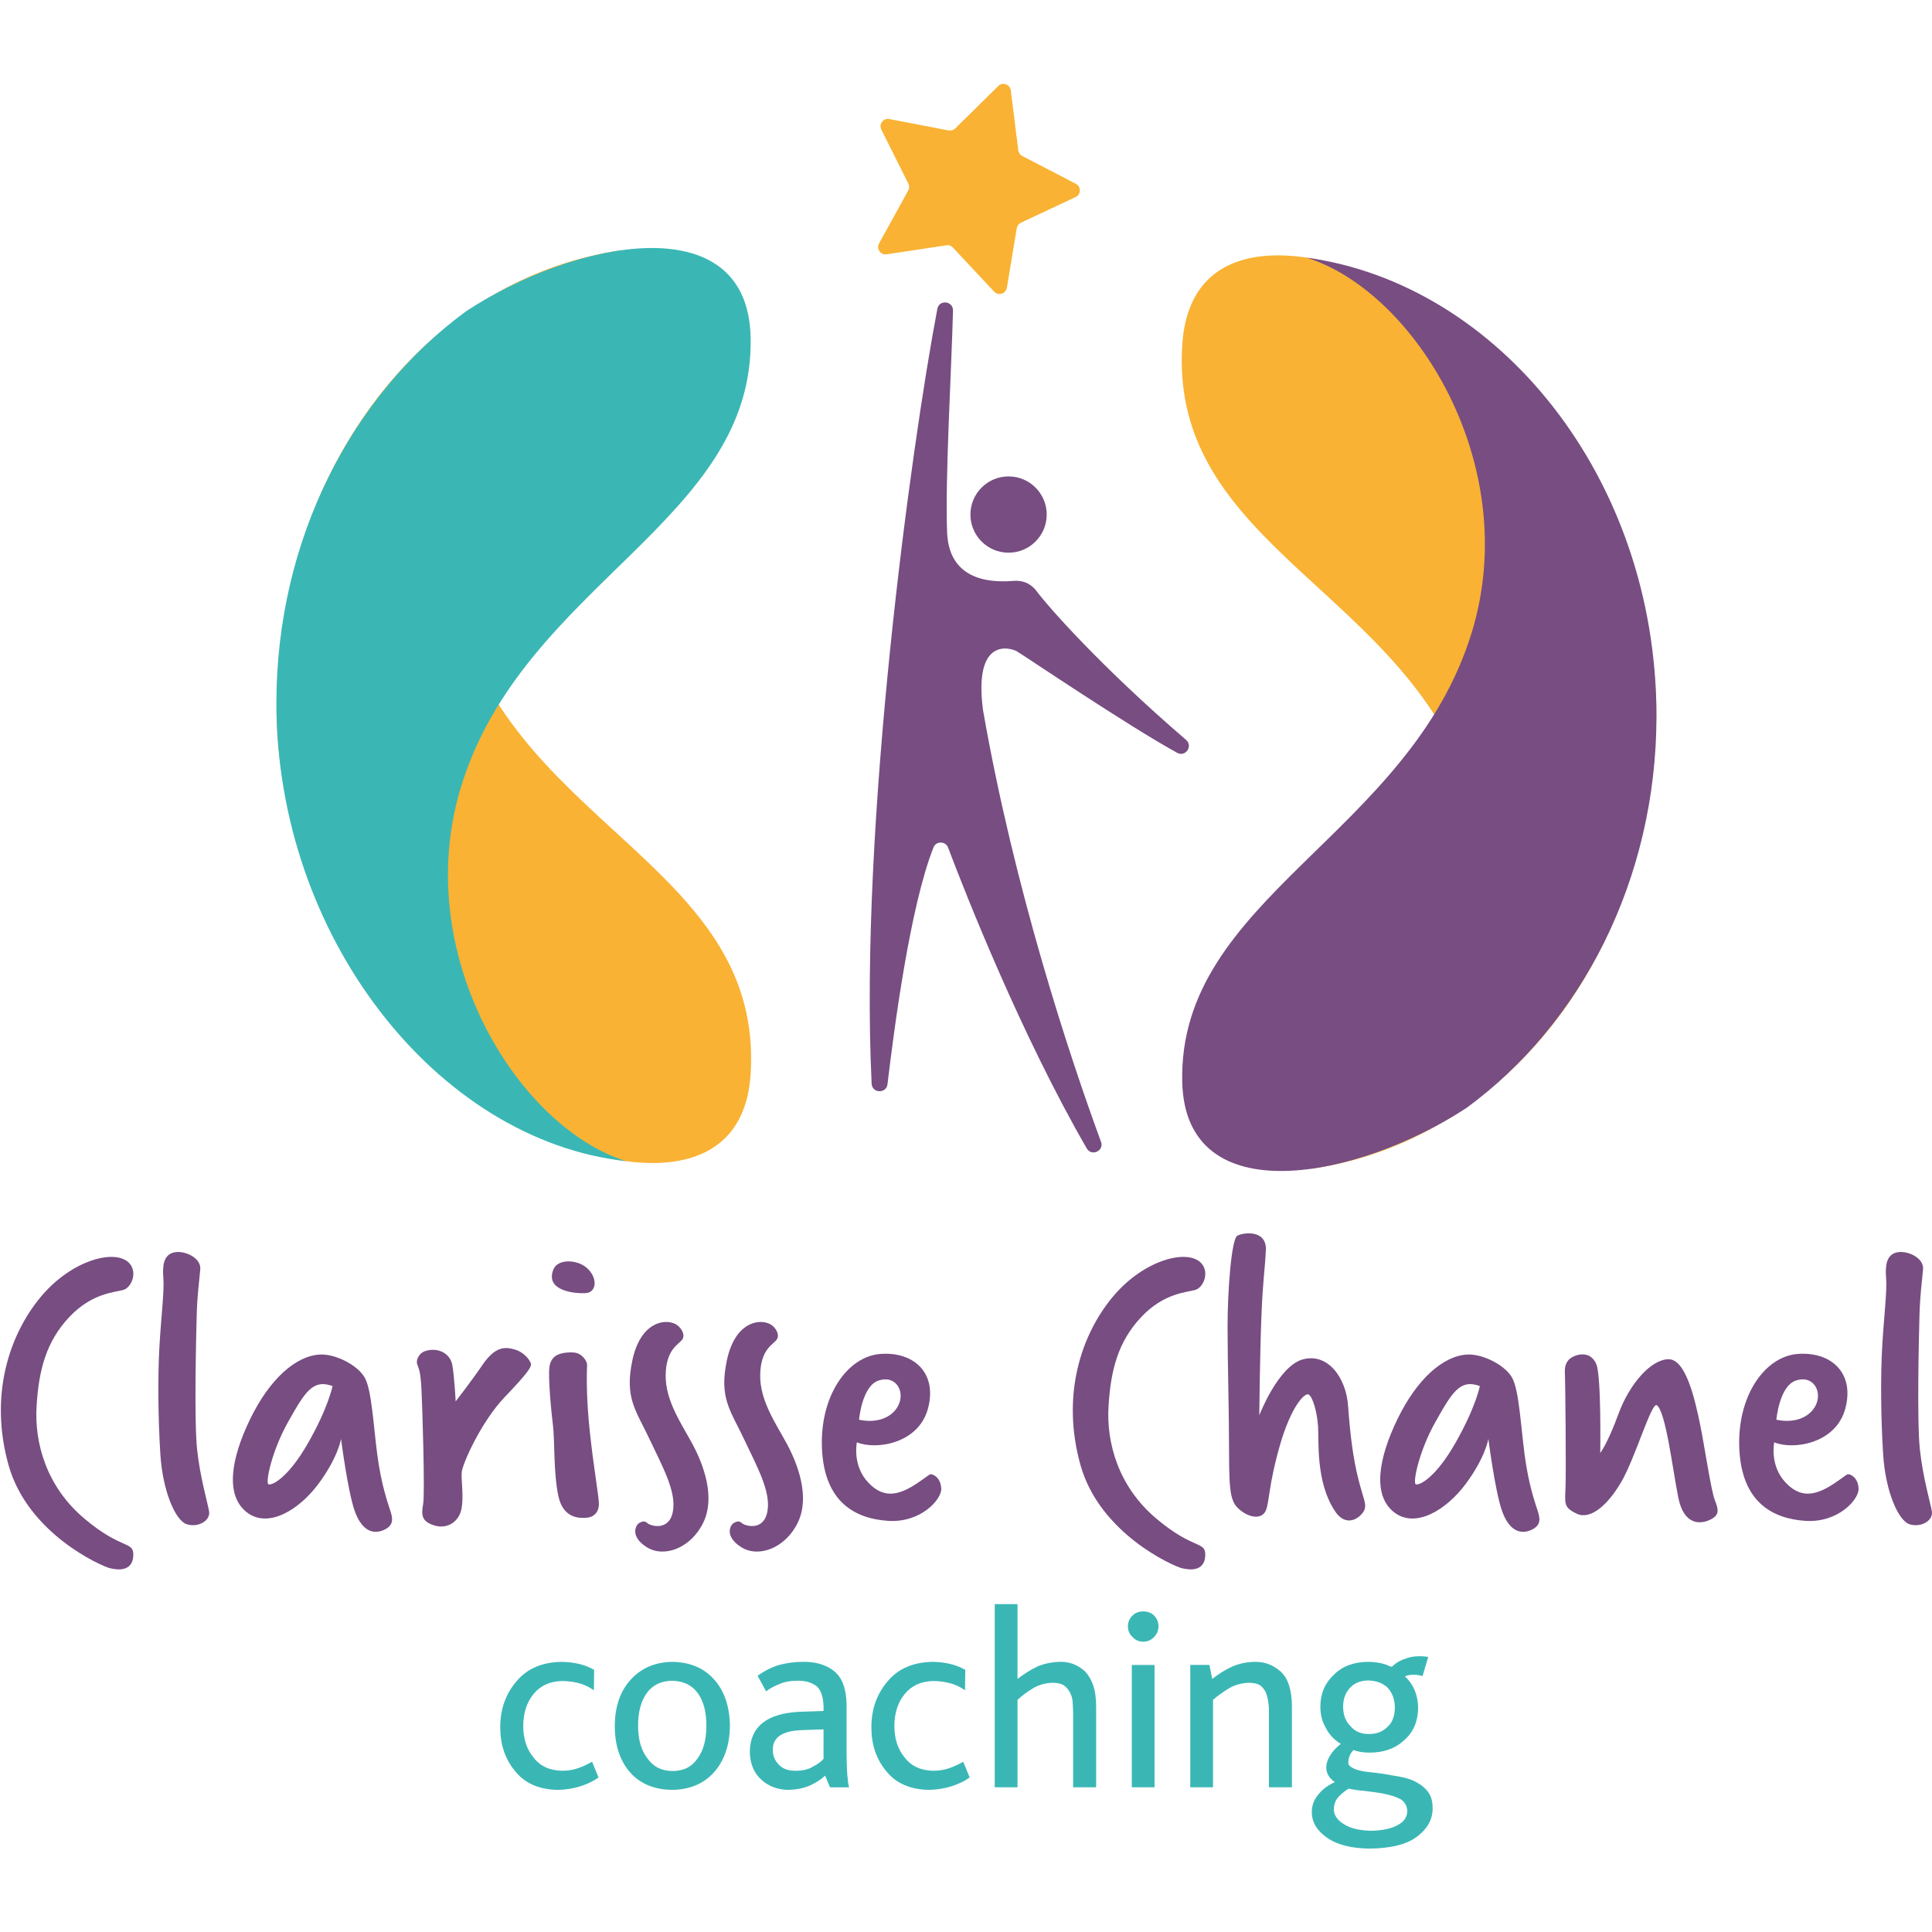 <?xml version="1.0" encoding="UTF-8"?>
<!-- Generator: Adobe Illustrator 27.5.0, SVG Export Plug-In . SVG Version: 6.00 Build 0)  -->
<svg xmlns="http://www.w3.org/2000/svg" xmlns:xlink="http://www.w3.org/1999/xlink" version="1.1" id="Calque_1" x="0px" y="0px" viewBox="0 0 2000 2000" style="enable-background:new 0 0 2000 2000;" xml:space="preserve">
<style type="text/css">
	.st0{fill:#3AB7B5;}
	.st1{fill:#F9B233;}
	.st2{fill:#774D82;}
</style>
<g>
	<path class="st0" d="M601.66,1848.88c-7.24,2.4-15.26,3.75-23.83,4.01c-19.82-0.26-34.82-6.97-44.72-19.55   c-10.18-12.32-15.26-27.3-15.26-45.25c0-18.75,5.62-34.55,16.86-47.66c10.99-13.12,26.51-19.82,46.87-20.08   c13.65,0.26,24.9,3.21,33.47,8.29l-0.26,21.17c-8.31-6.17-19.01-9.37-32.68-9.65c-12.58,0.28-22.22,4.56-29.46,13.12   c-7.22,8.57-10.97,19.82-10.97,33.47c0,13.12,3.47,24.11,10.71,32.68c6.69,8.83,16.6,13.39,29.46,13.65   c6.69,0,12.32-1.07,17.4-2.94c5.1-1.88,9.64-4.01,13.67-6.43l6.69,16.33C614.78,1843.52,608.88,1846.47,601.66,1848.88z"></path>
	<path class="st0" d="M738.2,1737.48c11.51,12.04,17.14,28.65,17.4,49.26c-0.26,20.62-6.17,37.22-17.94,49.54   c-10.71,10.99-24.64,16.35-42.04,16.61c-16.87-0.26-30.53-5.36-40.97-15.53c-12.06-12.32-18.21-29.19-18.21-50.34   c0-20.89,5.89-37.5,17.94-49.82c10.71-10.97,24.62-16.6,41.5-16.86C713.57,1720.61,727.76,1726.24,738.2,1737.48z M669.65,1752.47   c-6.17,8.57-9.11,19.82-9.11,34.01s3.21,25.44,9.64,33.75c6.17,8.83,15,13.11,25.97,13.11c11.53,0,20.08-4.28,25.99-13.11   c6.15-8.31,9.1-19.55,9.1-33.75c0-14.46-2.94-25.71-9.1-34.01c-6.17-8.29-15-12.32-26.51-12.58   C684.37,1740.15,675.8,1744.18,669.65,1752.47z"></path>
	<path class="st0" d="M859.21,1850.21l-5.08-12.06c-4.01,3.75-8.83,6.97-15,9.92c-6.43,2.94-14.19,4.56-23.29,4.82   c-10.99-0.26-20.36-3.75-27.86-10.71c-7.76-6.97-11.51-16.61-11.78-28.67c0.26-25.97,17.68-39.89,51.68-41.5l24.64-0.81v-4.82   c-0.26-9.9-2.68-16.87-7.22-20.89c-5.1-3.75-11.25-5.62-19.01-5.62c-7.78,0-14.19,1.07-19.55,3.49c-5.36,2.14-9.9,4.56-13.65,7.5   l-8.85-16.07c7.78-5.62,15.54-9.37,23.3-11.51c7.5-1.87,15.26-2.94,23.03-2.94c13.65-0.28,24.64,2.94,32.94,9.64   c8.29,6.69,12.58,18.21,12.85,34.28v42.57c0,14.74,0.26,24.92,0.81,31.07c0.54,6.17,1.07,10.18,1.87,12.32H859.21z M852.52,1790.23   l-23.03,0.81c-20.08,0.81-29.72,7.76-29.46,20.61c0,6.17,2.14,10.99,6.15,15c3.75,4.29,9.37,6.43,17.14,6.43   c7.5,0,13.67-1.33,18.22-4.29c4.82-2.4,8.57-5.08,10.97-8.03V1790.23z"></path>
	<path class="st0" d="M985.86,1848.88c-7.24,2.4-15.26,3.75-23.83,4.01c-19.82-0.26-34.82-6.97-44.72-19.55   c-10.18-12.32-15.26-27.3-15.26-45.25c0-18.75,5.62-34.55,16.86-47.66c10.99-13.12,26.51-19.82,46.87-20.08   c13.65,0.26,24.9,3.21,33.47,8.29l-0.28,21.17c-8.29-6.17-19-9.37-32.66-9.65c-12.58,0.28-22.22,4.56-29.46,13.12   c-7.22,8.57-10.97,19.82-10.97,33.47c0,13.12,3.47,24.11,10.71,32.68c6.69,8.83,16.6,13.39,29.46,13.65   c6.69,0,12.32-1.07,17.4-2.94c5.1-1.88,9.64-4.01,13.67-6.43l6.69,16.33C998.97,1843.52,993.08,1846.47,985.86,1848.88z"></path>
	<path class="st0" d="M1110.89,1850.21v-77.12c0-4.01-0.28-8.03-0.54-11.78c-0.26-3.49-1.33-6.69-2.94-9.64   c-1.61-2.96-3.75-5.36-6.43-7.24c-2.94-1.61-6.69-2.42-11.51-2.42c-6.96,0.28-13.39,1.88-19.54,5.36   c-6.17,3.75-11.79,7.76-16.61,12.32v90.51h-23.57v-189.59h23.57v77.38c6.69-5.08,13.39-9.37,20.62-12.85   c6.96-2.94,14.72-4.56,23.03-4.82c9.9-0.28,18.47,2.94,25.97,9.64c3.49,3.47,6.43,8.29,8.57,14.19c2.15,6.15,3.22,13.65,3.22,22.76   v83.27H1110.89z"></path>
	<path class="st0" d="M1194.68,1672.4c2.94,2.94,4.54,6.69,4.54,11.25c0,4.29-1.6,8.03-4.54,10.99c-2.96,3.21-6.69,4.82-11.25,4.82   c-4.56,0-8.04-1.61-10.99-4.82c-3.21-2.96-4.82-6.43-4.82-10.99c0-4.56,1.61-8.31,4.82-11.25c2.94-2.94,6.43-4.28,10.99-4.28   C1187.98,1668.13,1191.72,1669.46,1194.68,1672.4z M1171.63,1850.21v-126.66h23.57v126.66H1171.63z"></path>
	<path class="st0" d="M1313.56,1850.21v-76.86c0.26-7.76-0.81-14.98-3.21-21.42c-1.35-2.94-3.49-5.62-6.17-7.5   c-2.94-1.61-6.69-2.42-11.51-2.42c-6.96,0.28-13.65,1.88-19.82,5.36c-6.15,3.75-12.04,7.76-17.14,12.32v90.51h-23.57v-126.66h19.82   l2.94,14.46c7.24-5.62,14.19-9.9,21.43-13.12c7.22-2.94,15-4.54,23.57-4.54c9.9,0,18.47,3.47,25.97,10.17   c7.5,6.97,11.25,18.49,11.51,34.82v84.88H1313.56z"></path>
	<path class="st0" d="M1467.51,1900.82c-10.44,8.31-27.04,12.58-49.8,12.86c-19.01-0.28-33.73-4.03-43.91-11.25   c-10.44-7.24-15.81-16.07-15.81-26.51c0-7.24,2.42-13.39,6.97-18.47c4.01-5.1,9.64-9.37,16.86-12.6c-6.15-4.28-9.1-9.64-8.83-15.79   c0-3.49,1.33-7.5,3.75-11.51c2.4-4.03,6.15-8.31,11.25-12.32c-6.69-4.01-11.79-9.37-15.26-16.07c-4.03-6.69-5.89-14.19-5.89-22.5   c0-13.12,4.54-24.1,13.92-32.93c8.83-8.85,20.36-13.12,34.82-13.39c9.37,0,17.14,1.6,23.03,4.54c1.33,0.81,2.4,0.54,3.21-0.26   c3.49-3.49,8.31-6.15,14.46-8.03c6.17-2.15,13.67-2.68,22.24-1.35l-5.89,19.82c-6.69-1.88-12.86-1.88-18.22,0.26   c8.85,8.31,13.4,19.29,13.67,32.68c-0.26,13.92-4.82,24.9-14.19,33.21c-9.37,8.83-21.43,13.11-36.15,13.11   c-6.17,0-11.51-0.81-16.6-2.68c-3.49,3.49-5.36,8.04-5.36,13.12c0,2.15,1.33,3.75,4.01,5.1c2.42,1.6,5.89,2.67,9.9,3.47   c4.03,0.81,8.85,1.35,14.19,1.87c5.1,0.54,10.44,1.35,15.81,2.42c5.62,0.81,11.25,1.88,16.33,3.21c5.08,1.35,9.64,3.49,13.67,6.17   c4.01,2.67,7.49,5.89,9.9,9.9c2.4,4.01,3.49,9.11,3.49,15.26C1483.05,1883.16,1477.95,1892.8,1467.51,1900.82z M1449.84,1862.53   c-4.56-2.42-10.18-4.29-17.14-5.62c-6.69-1.33-13.12-2.14-19.82-2.94c-6.69-0.54-12.32-1.33-16.61-2.42   c-3.21,1.87-6.42,4.29-9.9,7.78c-3.49,3.47-5.36,7.76-5.62,13.39c0,6.15,3.49,11.51,10.71,15.79c6.69,4.29,16.07,6.43,28.12,6.69   c11.51-0.26,20.62-2.14,27.32-5.89c6.69-3.49,9.9-8.57,9.9-14.72C1456.54,1869.49,1454.38,1865.48,1449.84,1862.53z    M1398.15,1746.58c-5.08,5.1-7.76,11.79-7.76,20.08c0,8.31,2.42,15,7.5,20.08c4.56,5.62,10.99,8.31,19.28,8.31   c7.78,0,14.19-2.4,19.29-7.5c5.08-4.56,7.49-11.51,7.49-20.35c-0.26-8.31-2.67-14.74-7.22-19.82c-5.08-5.08-11.78-7.5-20.08-7.76   C1408.87,1739.62,1402.71,1742.03,1398.15,1746.58z"></path>
</g>
<g>
	<path class="st1" d="M1029.15,301.89l-42.74-45.63c-1.72-1.84-4.24-2.72-6.74-2.34l-61.82,9.34c-6.28,0.95-10.92-5.71-7.85-11.28   l30.19-54.75c1.22-2.21,1.27-4.87,0.14-7.13l-27.99-55.91c-2.84-5.68,2.06-12.15,8.3-10.95l61.4,11.8c2.48,0.48,5.03-0.3,6.82-2.07   l44.53-43.89c4.52-4.46,12.19-1.8,12.98,4.51l7.76,62.04c0.31,2.5,1.84,4.69,4.08,5.85l55.51,28.78   c5.64,2.92,5.48,11.04-0.27,13.74l-56.61,26.55c-2.28,1.07-3.89,3.2-4.31,5.68l-10.22,61.68   C1041.26,304.17,1033.49,306.53,1029.15,301.89z"></path>
	<path class="st2" d="M1052.88,674.41c7.74,4.54,115.44,77.42,165.76,104.9c8.61,4.7,16.58-7,9.15-13.4   c-88.91-76.5-142.36-137.49-154.78-154.05c-2.48-3.3-9.49-11.56-23.53-10.53c-16.57,1.22-66.46,3.86-69.02-49.52   c-2.27-55.71,4.64-171.19,6.08-230.26c0.25-10.04-14.29-11.73-16.18-1.86c-26.71,140-81.03,533.75-68.04,802.15   c0.49,10.04,15.21,10.53,16.4,0.55c6.85-57.23,23.27-183.58,47.61-245.12c2.72-6.87,12.55-6.72,15.15,0.2   c17.77,47.21,75.65,193.89,143.53,311.38c4.98,8.61,18.19,2.51,14.76-6.83c-32.42-88.21-89.74-261.32-122.19-447.13   C1007.71,658.94,1045.96,670.35,1052.88,674.41z"></path>
	<circle class="st2" cx="1044.06" cy="532.66" r="39.48"></circle>
	<path class="st1" d="M477.24,646.12c64.4,210.54,313.12,255.13,299.8,465.67c-8.65,136.68-176.36,99.88-287.58,27.25   c-119.18-86.69-203.2-254.09-203.2-406.22c0-237.79,146.94-443.79,357.91-473.93C534.23,294.8,424.44,473.51,477.24,646.12z"></path>
	<path class="st0" d="M477.24,814.55c64.4-210.54,304.24-274.94,299.8-465.67c-3.19-136.97-182.89-99.64-294.11-27   c-118.42,86.76-196.8,236.14-196.8,405.98c0,240.94,165.78,452.47,362.06,474.19C535.77,1166.91,424.44,987.16,477.24,814.55z"></path>
	<path class="st1" d="M1523.65,822.81c-64.4-210.54-313.12-255.13-299.8-465.67c8.65-136.68,169.3-101.96,286.33-25.95   c119.18,86.69,204.45,263.33,204.45,404.92c0,237.79-146.94,443.79-357.91,473.93C1466.66,1174.13,1576.45,995.42,1523.65,822.81z"></path>
	<path class="st2" d="M1523.65,654.38c-64.4,210.54-304.24,274.94-299.8,465.67c3.19,136.97,182.89,99.64,294.11,27   c118.42-86.76,196.8-236.14,196.8-405.98c0-247.07-164.12-447.29-362.19-474.34C1465,301.86,1576.45,481.77,1523.65,654.38z"></path>
</g>
<path class="st2" d="M572.89,1314.08c4.71-11.62,26.32-10.53,36.23,0c9.91,10.53,7.74,23.53-2.17,24.46  C597.04,1339.47,563.6,1337,572.89,1314.08z"></path>
<g>
	<path class="st2" d="M135.08,1309.13c6.78,9.45,0.83,23.74-7.43,26.21c-8.26,2.48-32.41,2.89-56.14,28.28s-31.37,54.49-33.65,92.27   s10.11,82.98,49.54,116.21s51.4,22.5,50.57,38.6c-0.83,16.1-15.89,14.86-24.56,12.59c-8.67-2.27-84.84-35.71-104.65-106.92   c-19.82-71.21,0.21-133.76,33.23-173.59S122.49,1291.59,135.08,1309.13z"></path>
	<path class="st2" d="M1244.76,1309.13c6.78,9.45,0.83,23.74-7.43,26.21c-8.26,2.48-32.41,2.89-56.14,28.28   c-23.74,25.39-31.37,54.49-33.65,92.27c-2.27,37.77,10.11,82.98,49.54,116.21s51.4,22.5,50.57,38.6   c-0.83,16.1-15.89,14.86-24.56,12.59c-8.67-2.27-84.84-35.71-104.65-106.92c-19.82-71.21,0.21-133.76,33.23-173.59   C1184.7,1302.94,1232.17,1291.59,1244.76,1309.13z"></path>
	<path class="st2" d="M178.87,1296.83c10.53-3.39,29.49,4.66,28.46,17.05c-1.03,12.38-3.1,25.6-3.72,48.09s-2.68,109.4,0.41,138.3   s10.53,53.87,12.38,63.99c1.86,10.11-11.56,17.34-23.12,13.62c-11.56-3.72-24.77-33.85-27.25-72.04   c-2.48-38.19-2.68-81.74-1.03-111.26c1.65-29.52,5.16-58,4.13-70.8C168.11,1310.99,168.98,1300.02,178.87,1296.83z"></path>
	<path class="st2" d="M1962.28,1296.83c10.53-3.39,29.49,4.66,28.46,17.05c-1.03,12.38-3.1,25.6-3.72,48.09s-2.68,109.4,0.41,138.3   s10.53,53.87,12.38,63.99c1.86,10.11-11.56,17.34-23.12,13.62s-24.77-33.85-27.25-72.04c-2.48-38.19-2.68-81.74-1.03-111.26   c1.65-29.52,5.16-58,4.13-70.8C1951.53,1310.99,1952.4,1300.02,1962.28,1296.83z"></path>
	<path class="st2" d="M403.83,1563.23c-2.27-7.23-9.08-25.8-13.21-56.97c-4.13-31.17-5.78-66.47-12.8-79.68   c-7.02-13.21-30.57-25.3-46.86-24.36c-24.98,1.44-52.02,25.6-72.04,66.88c-20.02,41.28-25.8,78.64-3.72,96.19   c22.09,17.55,54.29-2.06,74.52-29.31c20.23-27.25,23.33-46.42,23.33-46.42s6.81,53.03,13.83,73.67   c7.02,20.64,18.58,25.8,30.34,20.64C408.99,1578.71,406.1,1570.45,403.83,1563.23z M319,1493.66   c-21.05,36.95-37.87,44.42-41.13,42.85c-3.25-1.57,3.35-34.39,20.49-64.73c17.13-30.34,25.3-44.54,45.88-36.93   C344.24,1434.86,340.05,1456.72,319,1493.66z"></path>
	<path class="st2" d="M1591.54,1563.23c-2.27-7.23-9.08-25.8-13.21-56.97c-4.13-31.17-5.78-66.47-12.8-79.68   s-30.57-25.3-46.86-24.36c-24.98,1.44-52.02,25.6-72.04,66.88c-20.02,41.28-25.8,78.64-3.72,96.19   c22.09,17.55,54.29-2.06,74.52-29.31c20.23-27.25,23.33-46.42,23.33-46.42s6.81,53.03,13.83,73.67   c7.02,20.64,18.58,25.8,30.34,20.64C1596.7,1578.71,1593.81,1570.45,1591.54,1563.23z M1506.7,1493.66   c-21.05,36.95-37.87,44.42-41.13,42.85c-3.25-1.57,3.35-34.39,20.49-64.73c17.13-30.34,25.3-44.54,45.88-36.93   C1531.95,1434.86,1527.76,1456.72,1506.7,1493.66z"></path>
	<path class="st2" d="M439.34,1398.92c12.59-4.72,26.63,1.24,28.9,14.24c2.27,13,3.44,37.57,3.44,37.57s15.34-19.62,27.93-37.99   c12.59-18.37,22.5-18.99,33.44-15.69s17.04,13.13,16.67,15.75c-0.37,2.62-2.22,7.37-26.99,33.17   c-24.77,25.8-44.17,69.77-44.79,78.23c-0.62,8.46,2.27,24.77-0.21,37.77c-2.48,13-14.45,21.47-28.28,17.13s-13.21-11.56-11.35-22.5   c1.86-10.94-0.83-101.14-1.86-119.51c-1.03-18.37-2.68-19.82-4.33-24.77C430.26,1407.38,434.38,1400.78,439.34,1398.92z"></path>
	<path class="st2" d="M592.93,1400.03c9.77,0.22,15.04,9.42,14.84,13.14s-1.44,30.14,2.89,69.77c4.33,39.63,9.29,65.85,9.29,74.1   s-5.16,13.42-11.97,14.04c-6.81,0.62-24.77,1.86-29.93-22.29c-5.16-24.15-3.72-57.59-5.57-72.66c-1.86-15.07-5.16-49.75-3.72-60.89   C570.2,1404.08,577.89,1399.69,592.93,1400.03z"></path>
	<path class="st2" d="M699.21,1370.64c5.52,2.81,10.73,10.94,7.02,16.1c-3.72,5.16-16.72,9.91-17.13,36.74   c-0.41,26.83,16.93,51.19,27.87,71.63s23.94,54.29,11.15,80.91c-12.8,26.63-40.66,36.95-58.62,25.6   c-17.96-11.35-11.15-23.12-7.84-24.98c3.3-1.86,5.78-2.48,8.67,0.21c2.89,2.68,22.29,8.67,26.21-11.97   c3.92-20.64-10.53-46.24-24.36-75.55s-25.8-42.11-17.55-81.12C662.88,1369.2,687.45,1364.66,699.21,1370.64z"></path>
	<path class="st2" d="M797.05,1370.64c5.52,2.81,10.73,10.94,7.02,16.1c-3.72,5.16-16.72,9.91-17.13,36.74   c-0.41,26.83,16.93,51.19,27.87,71.63s23.94,54.29,11.15,80.91c-12.8,26.63-40.66,36.95-58.62,25.6   c-17.96-11.35-11.15-23.12-7.84-24.98c3.3-1.86,5.78-2.48,8.67,0.21c2.89,2.68,22.29,8.67,26.21-11.97s-10.53-46.24-24.36-75.55   c-13.83-29.31-25.8-42.11-17.55-81.12C760.72,1369.2,785.29,1364.66,797.05,1370.64z"></path>
	<path class="st2" d="M963.35,1526.14c-1.52,0.07-3.14,2.14-14.38,9.63c-20.43,13.62-35.31,14.53-49.95-0.82   c-17.13-17.96-11.97-41.88-11.97-41.88c19.2,8.07,63.99,1.83,73.69-35.32s-15.48-58.83-49.54-56.14   c-34.06,2.68-62.96,43.76-60.27,98.67c2.68,54.91,34.47,71.83,68.32,74.1c33.85,2.27,55.53-22.09,55.11-33.23   C973.95,1530,966.52,1525.99,963.35,1526.14z M909.14,1429.26c16.93-5.99,26.63,8.88,22.09,22.5   c-4.54,13.62-20.55,22.47-41.96,17.94C889.26,1469.71,892.21,1435.25,909.14,1429.26z"></path>
	<path class="st2" d="M1912.98,1526.14c-1.52,0.07-3.14,2.14-14.38,9.63c-20.43,13.62-35.31,14.53-49.95-0.82   c-17.13-17.96-11.97-41.88-11.97-41.88c19.2,8.07,63.99,1.83,73.69-35.32c9.7-37.15-15.48-58.83-49.54-56.14   c-34.06,2.68-62.96,43.76-60.27,98.67s34.47,71.83,68.32,74.1c33.85,2.27,55.53-22.09,55.11-33.23   C1923.59,1530,1916.15,1525.99,1912.98,1526.14z M1858.77,1429.26c16.93-5.99,26.63,8.88,22.09,22.5   c-4.54,13.62-20.55,22.47-41.96,17.94C1838.89,1469.71,1841.84,1435.25,1858.77,1429.26z"></path>
	<path class="st2" d="M1280.99,1279.1c6.72-3.36,30.34-6.19,29.41,14.86c-0.93,21.05-3.1,30.03-4.64,69.97s-2.17,101.25-2.17,101.25   s19.51-50.78,44.9-57.9s44.9,17.96,47.06,48.3c2.17,30.34,5.26,54.18,10.53,75.24s8.98,26.01,6.19,32.51   c-2.79,6.5-17.81,19.83-30.34,0.93c-20.13-30.34-16.43-72.79-17.5-87.95c-1.07-15.16-5.52-29.96-9.49-32.62   c-3.97-2.66-18.21,11.58-29.98,52.45s-10.84,58.83-14.55,67.5c-3.72,8.67-15.17,8.36-25.7,0.31   c-10.53-8.05-12.38-16.41-12.38-60.07c0-43.66-1.55-93.2-1.55-130.66C1270.77,1335.76,1274.8,1282.19,1280.99,1279.1z"></path>
	<path class="st2" d="M1628.38,1404.49c7.46-3.73,18.89-4.64,24.15,7.74c5.26,12.38,4.03,91.87,4.03,91.87s7.43-9.2,18.89-40.47   c11.46-31.27,33.94-56.74,52.11-56.54c18.17,0.19,27.46,44.16,32.1,66.14c4.64,21.98,11.46,69.36,15.48,79.57   c4.03,10.22,5.05,15.56-4.59,20.32c-9.65,4.76-27.3,6.62-33.18-22.8c-5.88-29.41-12.91-88.62-22.16-95.62   c-5.4-4.08-22.3,54.21-36.61,78.94s-32.26,39.9-46.2,33.4c-13.93-6.5-12.38-10.53-11.77-27.56c0.62-17.03-0.14-107.17-0.69-118.3   C1619.41,1410.07,1624.67,1406.35,1628.38,1404.49z"></path>
</g>
</svg>
